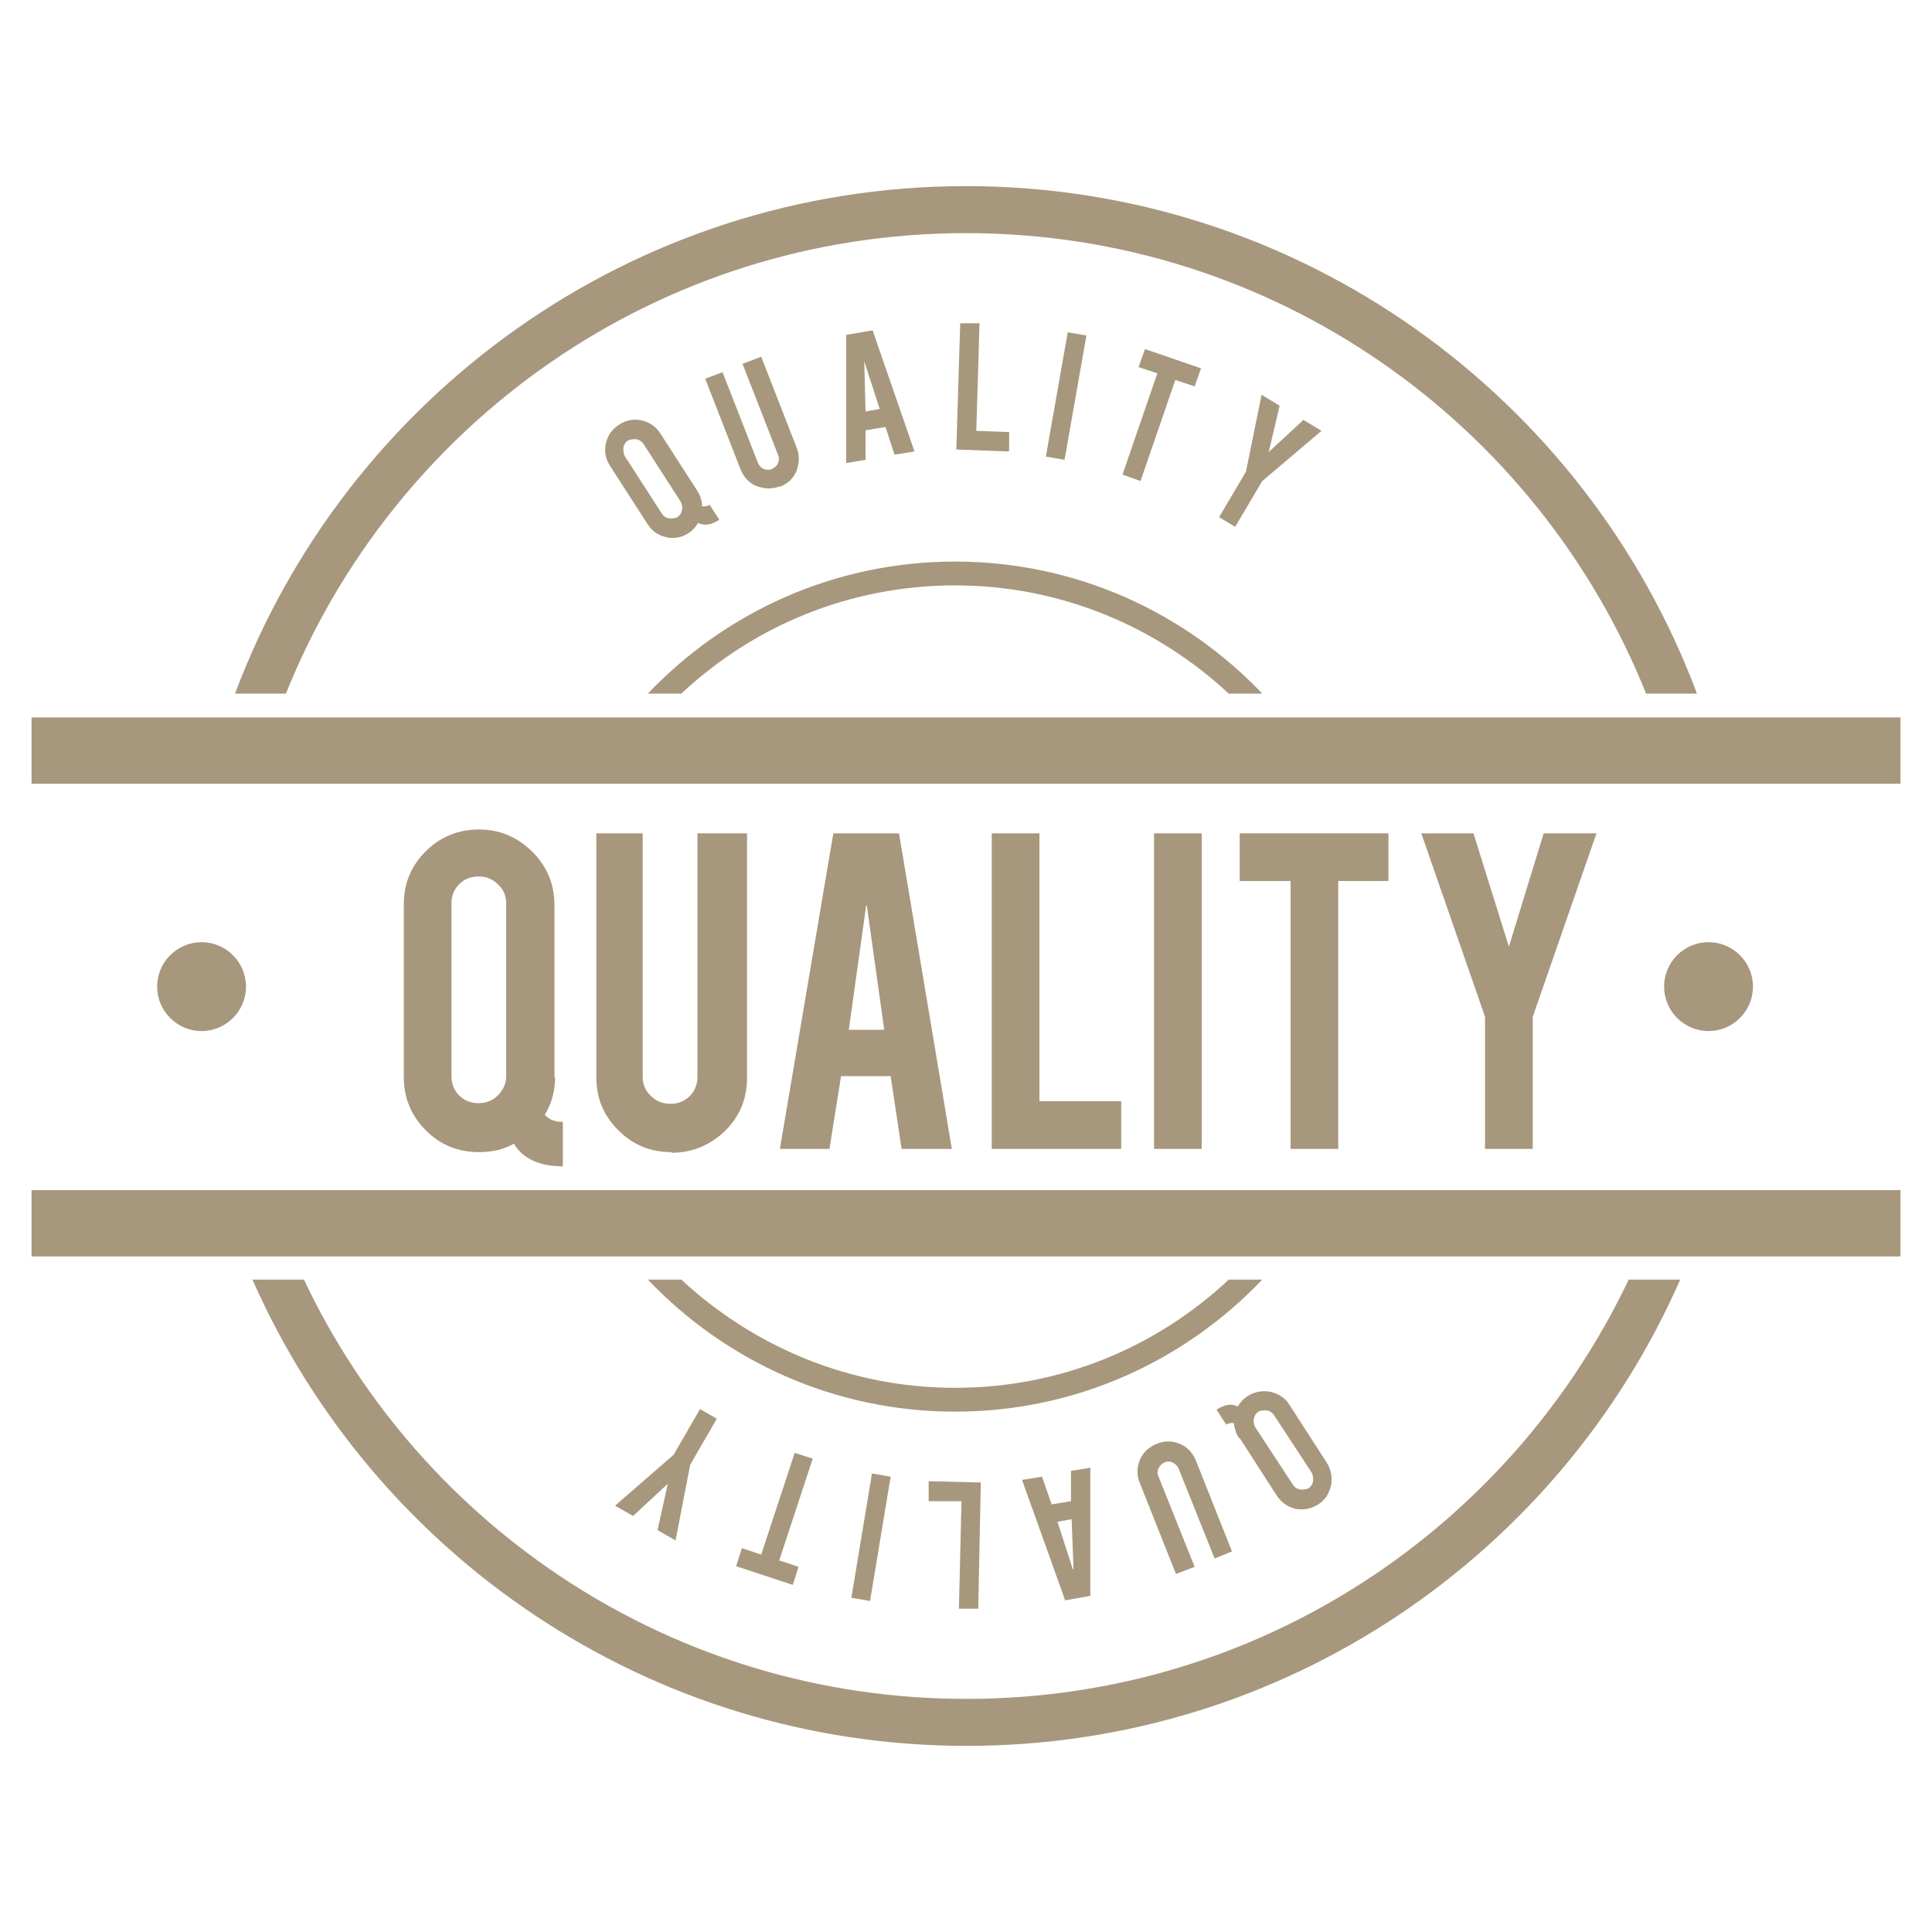 <?xml version="1.0" encoding="UTF-8"?>
<svg xmlns="http://www.w3.org/2000/svg" id="Layer_1" version="1.1" viewBox="0 0 300 300">
  <defs>
    <style>
      .st0 {
        fill: #a7977d;
      }
    </style>
  </defs>
  <g>
    <rect class="st0" x="4.9" y="184.8" width="290.2" height="10.3"></rect>
    <rect class="st0" x="4.9" y="111.4" width="290.2" height="10.3"></rect>
    <g>
      <path class="st0" d="M150,36.2c47.9,0,88.8,29.6,105.6,71.5h7.9c-17.2-46-61.6-78.8-113.5-78.8S53.7,61.7,36.5,107.7h7.9c16.8-41.9,57.7-71.5,105.6-71.5Z"></path>
      <path class="st0" d="M150,263.8c-45.4,0-84.6-26.6-102.8-65.1h-8c18.8,42.6,61.4,72.4,110.9,72.4s92.1-29.8,110.8-72.4h-8c-18.3,38.5-57.4,65.1-102.8,65.1Z"></path>
      <g>
        <path class="st0" d="M148.3,215.5c-16.4,0-31.3-6.4-42.5-16.8h-5.2c12,12.6,28.9,20.5,47.7,20.5s35.7-7.9,47.7-20.5h-5.2c-11.1,10.4-26,16.8-42.5,16.8Z"></path>
        <path class="st0" d="M148.3,90.9c16.4,0,31.3,6.4,42.5,16.8h5.2c-12-12.6-28.9-20.5-47.7-20.5s-35.7,7.9-47.7,20.5h5.2c11.1-10.4,26-16.8,42.5-16.8Z"></path>
      </g>
    </g>
  </g>
  <g>
    <path class="st0" d="M86.2,167.2c0,2.1-.5,4.1-1.6,5.9.7.8,1.6,1.1,2.8,1.1v6.9c-3.7,0-6.2-1.2-7.6-3.5-1.6.9-3.4,1.3-5.4,1.3-3.3,0-6-1.1-8.3-3.4-2.3-2.3-3.4-5.1-3.4-8.3v-26.7c0-3.3,1.1-6,3.4-8.3,2.3-2.3,5.1-3.4,8.3-3.4s6,1.2,8.3,3.5c2.3,2.3,3.4,5.1,3.4,8.3v26.7ZM78.6,140.3c0-1.2-.4-2.2-1.3-3-.8-.8-1.8-1.2-3-1.2s-2.2.4-3,1.2c-.8.8-1.2,1.8-1.2,3v26.8c0,1.2.4,2.2,1.2,3,.8.8,1.8,1.2,3,1.2s2.2-.4,3-1.2c.8-.8,1.3-1.8,1.3-3v-26.8Z"></path>
    <path class="st0" d="M104.3,178.9c-3.3,0-6-1.1-8.3-3.4-2.3-2.3-3.4-5-3.4-8.2v-37.9h7.2v37.8c0,1.2.4,2.2,1.3,3,.8.8,1.8,1.2,3,1.2s2.2-.4,3-1.2c.8-.8,1.2-1.8,1.2-3v-37.8h7.7v37.9c0,3.3-1.1,6-3.4,8.3-2.3,2.2-5.1,3.4-8.3,3.4Z"></path>
    <path class="st0" d="M130.6,167.1l-1.8,11.3h-7.7l8.3-49h10.2l8.2,49h-7.8l-1.7-11.3h-7.7ZM134.5,140.6l-2.7,19.3h5.5l-2.7-19.3Z"></path>
    <path class="st0" d="M174.1,178.4h-20.1v-49h7.4v41.6h12.7v7.4Z"></path>
    <path class="st0" d="M186.6,178.4h-7.4v-49h7.4v49Z"></path>
    <path class="st0" d="M200.4,136.8h-7.9v-7.4h23.1v7.4h-7.8v41.6h-7.4v-41.6Z"></path>
    <path class="st0" d="M230.6,157.9l-9.9-28.5h8.1l5.5,17.6,5.4-17.6h8.2l-9.9,28.5v20.5h-7.4v-20.5Z"></path>
  </g>
  <g>
    <path class="st0" d="M108.3,76.3c.5.7.7,1.5.7,2.3.4.1.8,0,1.2-.2l1.5,2.3c-1.2.8-2.3,1-3.3.5-.4.7-.9,1.2-1.5,1.6-1.1.7-2.3.9-3.5.6-1.3-.3-2.2-1-2.9-2.1l-5.8-9c-.7-1.1-.9-2.3-.6-3.5.3-1.3,1-2.2,2.1-2.9,1.1-.7,2.3-.9,3.5-.6,1.3.3,2.2,1,2.9,2.1l5.8,9ZM99.9,68.9c-.3-.4-.6-.6-1.1-.7-.5,0-.9,0-1.3.2-.4.3-.6.6-.7,1.1,0,.5,0,.9.2,1.3l5.8,9c.3.4.6.6,1.1.7.5,0,.9,0,1.3-.2.4-.3.6-.6.7-1.1s0-.9-.2-1.3l-5.8-9Z"></path>
    <path class="st0" d="M121.1,75.5c-1.2.5-2.4.4-3.6,0-1.2-.5-2-1.4-2.5-2.6l-5.5-14.1,2.7-1,5.5,14.1c.2.4.5.8.9.9.4.2.9.2,1.3,0,.4-.2.8-.5.9-.9.2-.4.2-.9,0-1.3l-5.5-14.1,2.9-1.1,5.5,14.1c.5,1.2.4,2.4,0,3.6-.5,1.2-1.4,2-2.6,2.5Z"></path>
    <path class="st0" d="M134.4,66.8v4.6s-3,.5-3,.5v-19.9c0,0,4.1-.7,4.1-.7l6.5,18.8-3.1.5-1.4-4.3-3,.5ZM134.2,56.1l.2,7.8,2.2-.4-2.4-7.4Z"></path>
    <path class="st0" d="M156.5,70.1l-8-.3.6-19.6h3c0,0-.5,16.7-.5,16.7l5.1.2v2.9Z"></path>
    <path class="st0" d="M165.3,71.4l-2.9-.5,3.4-19.3,2.9.5-3.4,19.3Z"></path>
    <path class="st0" d="M179.8,58l-3-1,1-2.8,8.7,3-1,2.8-3-1-5.4,15.7-2.8-1,5.4-15.7Z"></path>
    <path class="st0" d="M193.5,73.1l2.4-11.8,2.8,1.7-1.7,7.2,5.4-5,2.8,1.7-9.2,7.8-4.2,7.1-2.5-1.5,4.2-7.1Z"></path>
  </g>
  <g>
    <path class="st0" d="M192.4,223.3c-.5-.7-.7-1.5-.8-2.3-.4-.1-.8,0-1.2.2l-1.5-2.3c1.2-.8,2.3-1,3.3-.5.4-.7.9-1.2,1.5-1.6,1.1-.7,2.3-.9,3.5-.7,1.3.3,2.3.9,3,2l5.8,9c.7,1.1.9,2.3.7,3.5-.3,1.3-.9,2.3-2,3-1.1.7-2.3.9-3.5.7-1.3-.3-2.2-1-2.9-2l-5.8-9ZM200.8,230.6c.3.4.6.6,1.1.7.5,0,.9,0,1.3-.2.4-.3.6-.6.7-1.1,0-.5,0-.9-.2-1.3l-5.9-9c-.3-.4-.6-.6-1.1-.7-.5,0-.9,0-1.3.2-.4.3-.6.6-.7,1.1-.1.5,0,.9.2,1.3l5.9,9Z"></path>
    <path class="st0" d="M179.6,224.2c1.2-.5,2.4-.5,3.6,0,1.2.5,2,1.4,2.5,2.6l5.6,14.1-2.7,1.1-5.6-14c-.2-.4-.5-.7-.9-.9-.4-.2-.9-.2-1.3,0s-.7.5-.9.9c-.2.4-.2.9,0,1.3l5.6,14-2.9,1.1-5.6-14.1c-.5-1.2-.5-2.4,0-3.6.5-1.2,1.4-2,2.6-2.5Z"></path>
    <path class="st0" d="M166.3,233v-4.6c0,0,3-.5,3-.5v19.9c.1,0-3.9.7-3.9.7l-6.7-18.7,3.1-.5,1.5,4.3,3-.5ZM166.7,243.7l-.3-7.8-2.2.4,2.4,7.4Z"></path>
    <path class="st0" d="M144.2,230l8.1.2-.4,19.6h-3c0,0,.4-16.7.4-16.7h-5.1c0-.1,0-3.1,0-3.1Z"></path>
    <path class="st0" d="M135.4,228.8l2.9.5-3.2,19.3-2.9-.5,3.2-19.3Z"></path>
    <path class="st0" d="M121,242.3l3,1-.9,2.8-8.8-2.9.9-2.8,3,1,5.2-15.8,2.8.9-5.2,15.8Z"></path>
    <path class="st0" d="M107.2,227.3l-2.3,11.9-2.8-1.6,1.6-7.2-5.4,5-2.8-1.6,9.1-7.9,4.1-7.1,2.6,1.5-4.1,7.1Z"></path>
  </g>
  <path class="st0" d="M38.2,153.2c0,3.8-3.1,6.9-6.9,6.9s-6.9-3.1-6.9-6.9,3.1-6.9,6.9-6.9,6.9,3.1,6.9,6.9Z"></path>
  <path class="st0" d="M258.4,153.2c0,3.8,3.1,6.9,6.9,6.9s6.9-3.1,6.9-6.9-3.1-6.9-6.9-6.9-6.9,3.1-6.9,6.9Z"></path>
</svg>
